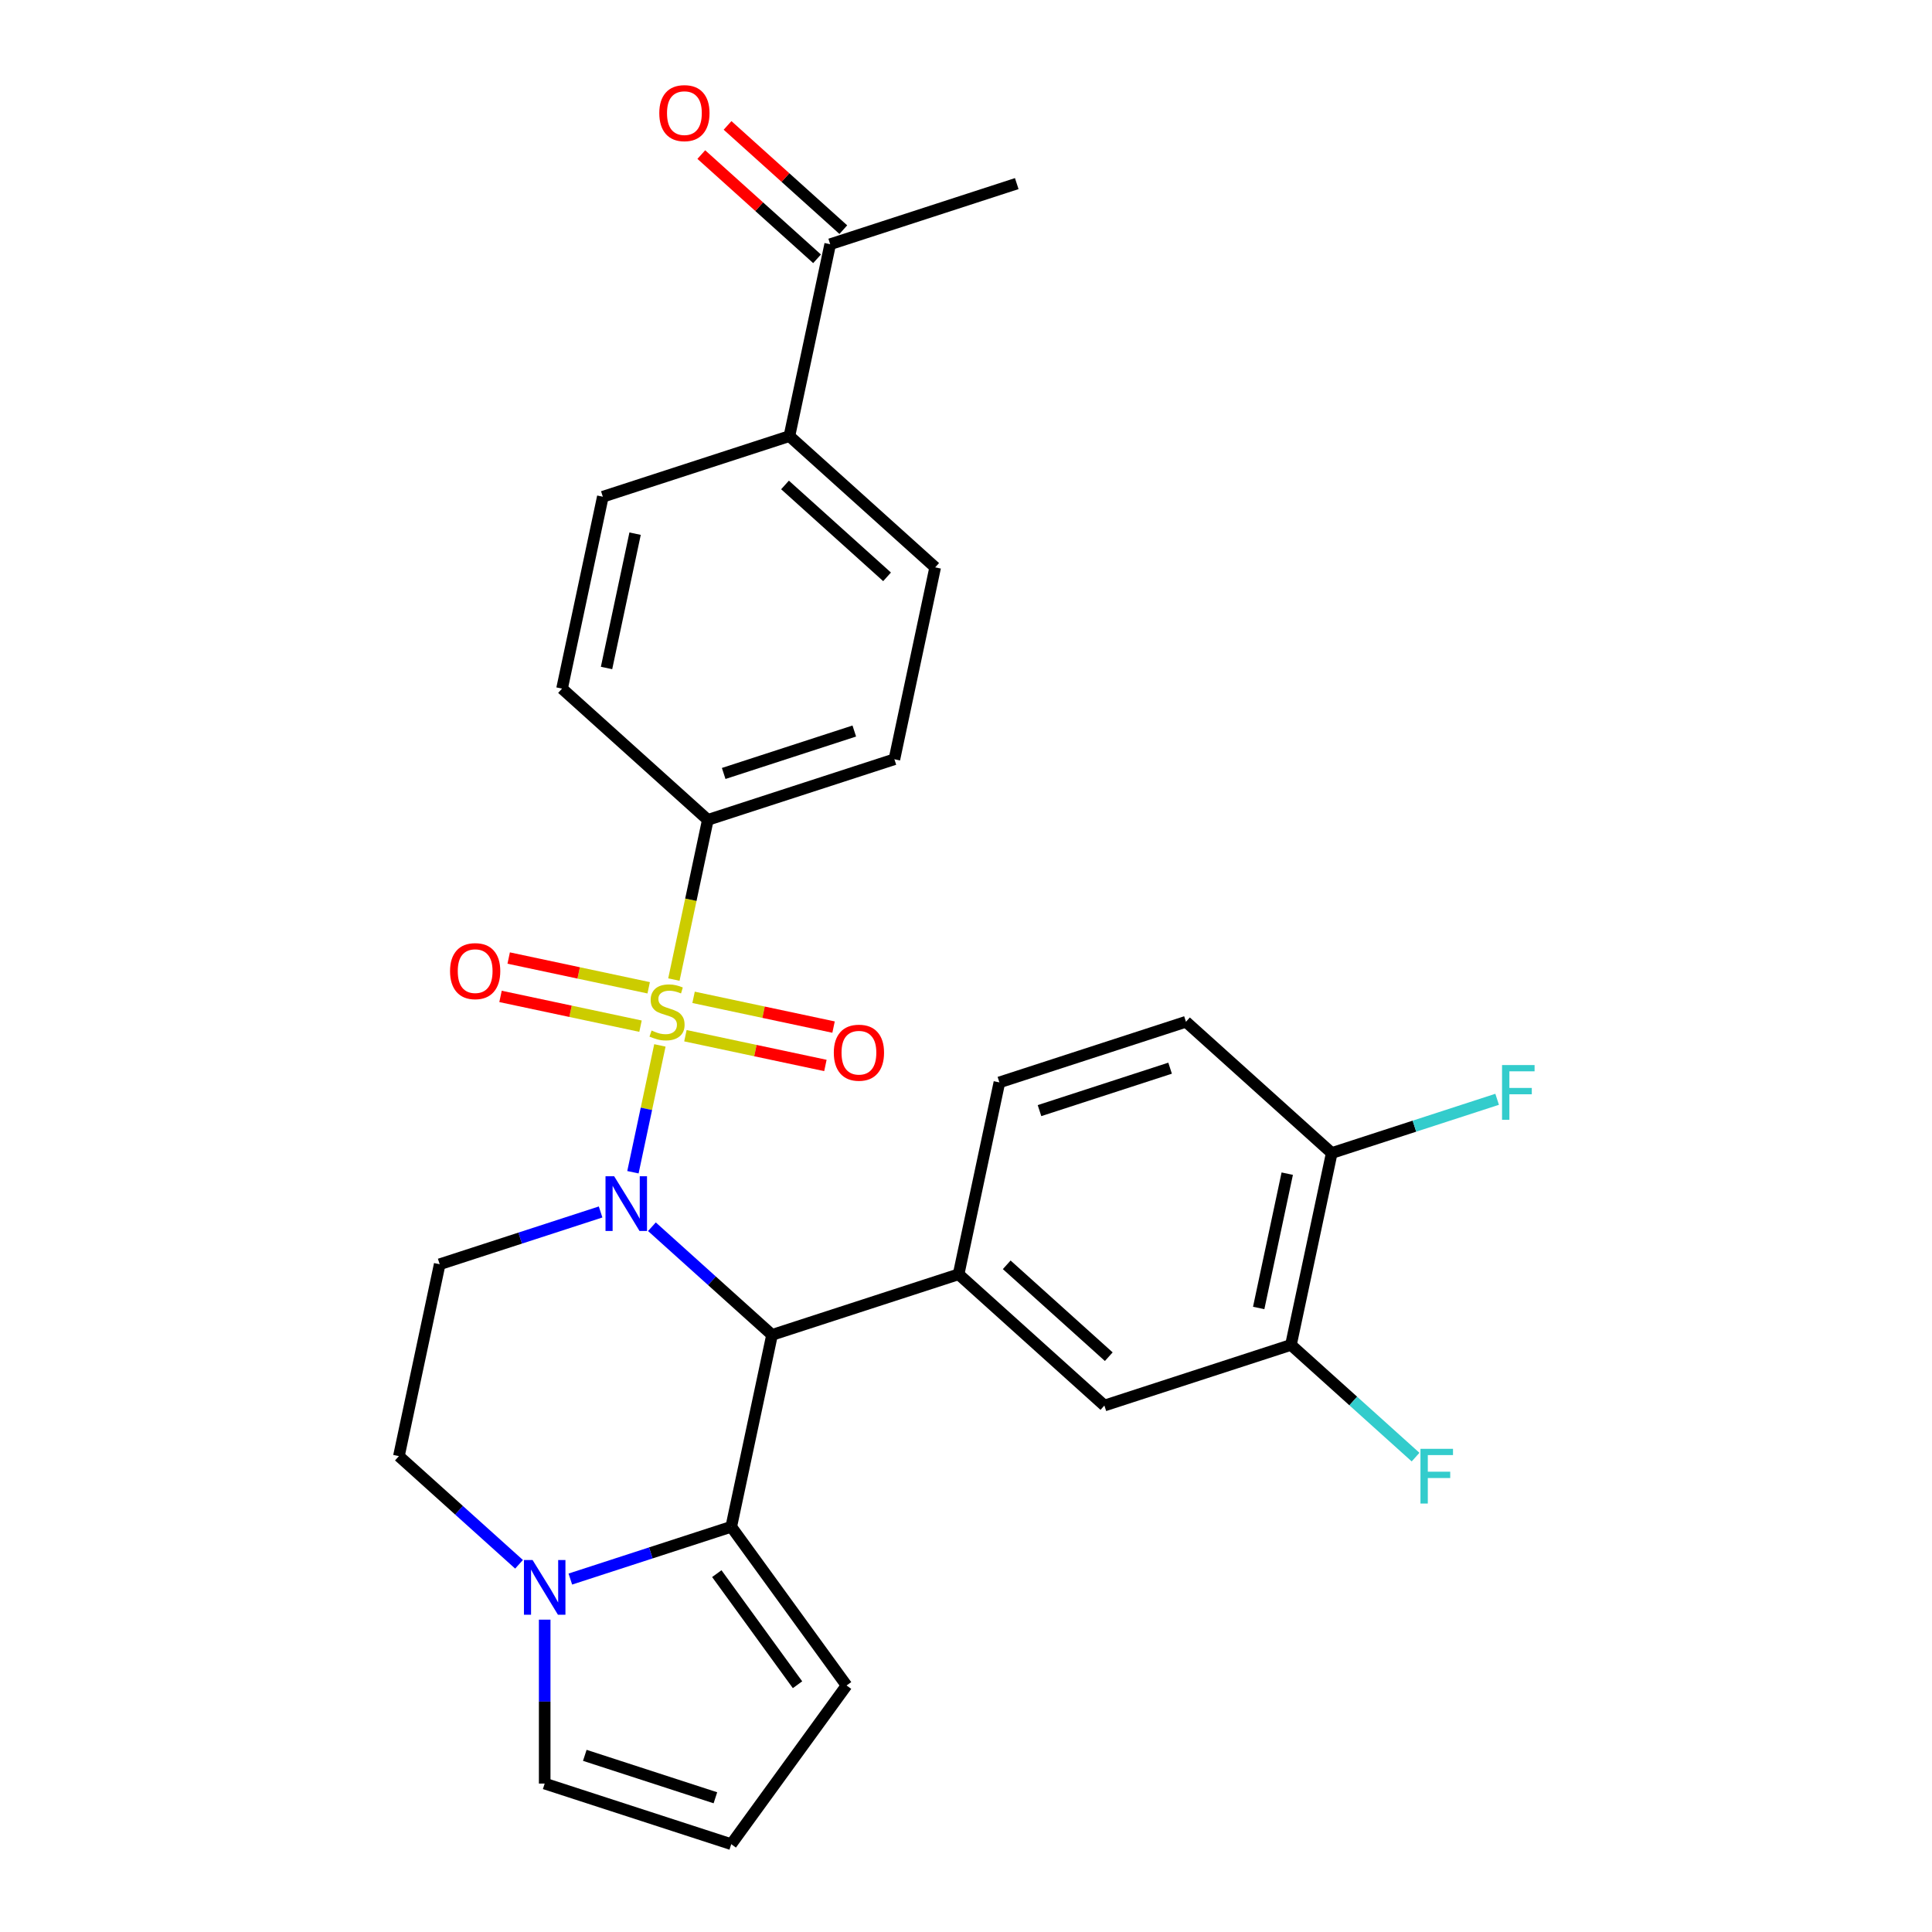 <?xml version='1.0' encoding='iso-8859-1'?>
<svg version='1.1' baseProfile='full'
              xmlns='http://www.w3.org/2000/svg'
                      xmlns:rdkit='http://www.rdkit.org/xml'
                      xmlns:xlink='http://www.w3.org/1999/xlink'
                  xml:space='preserve'
width='1000px' height='1000px' viewBox='0 0 1000 1000'>
<!-- END OF HEADER -->
<rect style='opacity:1.0;fill:#FFFFFF;stroke:none' width='1000' height='1000' x='0' y='0'> </rect>
<path class='bond-0' d='M 341.559,541.099 L 334.582,573.922' style='fill:none;fill-rule:evenodd;stroke:#CCCC00;stroke-width:6px;stroke-linecap:butt;stroke-linejoin:miter;stroke-opacity:1' />
<path class='bond-0' d='M 334.582,573.922 L 327.605,606.745' style='fill:none;fill-rule:evenodd;stroke:#0000FF;stroke-width:6px;stroke-linecap:butt;stroke-linejoin:miter;stroke-opacity:1' />
<path class='bond-6' d='M 348.802,507.022 L 357.587,465.693' style='fill:none;fill-rule:evenodd;stroke:#CCCC00;stroke-width:6px;stroke-linecap:butt;stroke-linejoin:miter;stroke-opacity:1' />
<path class='bond-6' d='M 357.587,465.693 L 366.372,424.363' style='fill:none;fill-rule:evenodd;stroke:#000000;stroke-width:6px;stroke-linecap:butt;stroke-linejoin:miter;stroke-opacity:1' />
<path class='bond-7' d='M 354.769,536.082 L 390.997,543.783' style='fill:none;fill-rule:evenodd;stroke:#CCCC00;stroke-width:6px;stroke-linecap:butt;stroke-linejoin:miter;stroke-opacity:1' />
<path class='bond-7' d='M 390.997,543.783 L 427.226,551.483' style='fill:none;fill-rule:evenodd;stroke:#FF0000;stroke-width:6px;stroke-linecap:butt;stroke-linejoin:miter;stroke-opacity:1' />
<path class='bond-7' d='M 358.991,516.218 L 395.22,523.919' style='fill:none;fill-rule:evenodd;stroke:#CCCC00;stroke-width:6px;stroke-linecap:butt;stroke-linejoin:miter;stroke-opacity:1' />
<path class='bond-7' d='M 395.22,523.919 L 431.448,531.62' style='fill:none;fill-rule:evenodd;stroke:#FF0000;stroke-width:6px;stroke-linecap:butt;stroke-linejoin:miter;stroke-opacity:1' />
<path class='bond-8' d='M 335.754,511.279 L 299.525,503.579' style='fill:none;fill-rule:evenodd;stroke:#CCCC00;stroke-width:6px;stroke-linecap:butt;stroke-linejoin:miter;stroke-opacity:1' />
<path class='bond-8' d='M 299.525,503.579 L 263.296,495.878' style='fill:none;fill-rule:evenodd;stroke:#FF0000;stroke-width:6px;stroke-linecap:butt;stroke-linejoin:miter;stroke-opacity:1' />
<path class='bond-8' d='M 331.532,531.143 L 295.303,523.442' style='fill:none;fill-rule:evenodd;stroke:#CCCC00;stroke-width:6px;stroke-linecap:butt;stroke-linejoin:miter;stroke-opacity:1' />
<path class='bond-8' d='M 295.303,523.442 L 259.074,515.742' style='fill:none;fill-rule:evenodd;stroke:#FF0000;stroke-width:6px;stroke-linecap:butt;stroke-linejoin:miter;stroke-opacity:1' />
<path class='bond-1' d='M 337.429,634.954 L 368.518,662.947' style='fill:none;fill-rule:evenodd;stroke:#0000FF;stroke-width:6px;stroke-linecap:butt;stroke-linejoin:miter;stroke-opacity:1' />
<path class='bond-1' d='M 368.518,662.947 L 399.607,690.939' style='fill:none;fill-rule:evenodd;stroke:#000000;stroke-width:6px;stroke-linecap:butt;stroke-linejoin:miter;stroke-opacity:1' />
<path class='bond-5' d='M 310.872,627.312 L 269.228,640.843' style='fill:none;fill-rule:evenodd;stroke:#0000FF;stroke-width:6px;stroke-linecap:butt;stroke-linejoin:miter;stroke-opacity:1' />
<path class='bond-5' d='M 269.228,640.843 L 227.584,654.374' style='fill:none;fill-rule:evenodd;stroke:#000000;stroke-width:6px;stroke-linecap:butt;stroke-linejoin:miter;stroke-opacity:1' />
<path class='bond-2' d='M 399.607,690.939 L 378.496,790.256' style='fill:none;fill-rule:evenodd;stroke:#000000;stroke-width:6px;stroke-linecap:butt;stroke-linejoin:miter;stroke-opacity:1' />
<path class='bond-3' d='M 399.607,690.939 L 496.174,659.563' style='fill:none;fill-rule:evenodd;stroke:#000000;stroke-width:6px;stroke-linecap:butt;stroke-linejoin:miter;stroke-opacity:1' />
<path class='bond-12' d='M 378.496,790.256 L 438.178,872.401' style='fill:none;fill-rule:evenodd;stroke:#000000;stroke-width:6px;stroke-linecap:butt;stroke-linejoin:miter;stroke-opacity:1' />
<path class='bond-12' d='M 371.02,814.514 L 412.797,872.016' style='fill:none;fill-rule:evenodd;stroke:#000000;stroke-width:6px;stroke-linecap:butt;stroke-linejoin:miter;stroke-opacity:1' />
<path class='bond-29' d='M 378.496,790.256 L 336.852,803.787' style='fill:none;fill-rule:evenodd;stroke:#000000;stroke-width:6px;stroke-linecap:butt;stroke-linejoin:miter;stroke-opacity:1' />
<path class='bond-29' d='M 336.852,803.787 L 295.208,817.318' style='fill:none;fill-rule:evenodd;stroke:#0000FF;stroke-width:6px;stroke-linecap:butt;stroke-linejoin:miter;stroke-opacity:1' />
<path class='bond-9' d='M 496.174,659.563 L 571.63,727.504' style='fill:none;fill-rule:evenodd;stroke:#000000;stroke-width:6px;stroke-linecap:butt;stroke-linejoin:miter;stroke-opacity:1' />
<path class='bond-9' d='M 521.08,654.663 L 573.899,702.221' style='fill:none;fill-rule:evenodd;stroke:#000000;stroke-width:6px;stroke-linecap:butt;stroke-linejoin:miter;stroke-opacity:1' />
<path class='bond-18' d='M 496.174,659.563 L 517.284,560.245' style='fill:none;fill-rule:evenodd;stroke:#000000;stroke-width:6px;stroke-linecap:butt;stroke-linejoin:miter;stroke-opacity:1' />
<path class='bond-4' d='M 268.651,809.677 L 237.562,781.684' style='fill:none;fill-rule:evenodd;stroke:#0000FF;stroke-width:6px;stroke-linecap:butt;stroke-linejoin:miter;stroke-opacity:1' />
<path class='bond-4' d='M 237.562,781.684 L 206.473,753.692' style='fill:none;fill-rule:evenodd;stroke:#000000;stroke-width:6px;stroke-linecap:butt;stroke-linejoin:miter;stroke-opacity:1' />
<path class='bond-13' d='M 281.93,838.331 L 281.93,880.75' style='fill:none;fill-rule:evenodd;stroke:#0000FF;stroke-width:6px;stroke-linecap:butt;stroke-linejoin:miter;stroke-opacity:1' />
<path class='bond-13' d='M 281.93,880.75 L 281.93,923.169' style='fill:none;fill-rule:evenodd;stroke:#000000;stroke-width:6px;stroke-linecap:butt;stroke-linejoin:miter;stroke-opacity:1' />
<path class='bond-11' d='M 227.584,654.374 L 206.473,753.692' style='fill:none;fill-rule:evenodd;stroke:#000000;stroke-width:6px;stroke-linecap:butt;stroke-linejoin:miter;stroke-opacity:1' />
<path class='bond-19' d='M 366.372,424.363 L 290.916,356.422' style='fill:none;fill-rule:evenodd;stroke:#000000;stroke-width:6px;stroke-linecap:butt;stroke-linejoin:miter;stroke-opacity:1' />
<path class='bond-20' d='M 366.372,424.363 L 462.939,392.987' style='fill:none;fill-rule:evenodd;stroke:#000000;stroke-width:6px;stroke-linecap:butt;stroke-linejoin:miter;stroke-opacity:1' />
<path class='bond-20' d='M 374.582,400.343 L 442.178,378.38' style='fill:none;fill-rule:evenodd;stroke:#000000;stroke-width:6px;stroke-linecap:butt;stroke-linejoin:miter;stroke-opacity:1' />
<path class='bond-10' d='M 571.63,727.504 L 668.196,696.127' style='fill:none;fill-rule:evenodd;stroke:#000000;stroke-width:6px;stroke-linecap:butt;stroke-linejoin:miter;stroke-opacity:1' />
<path class='bond-25' d='M 668.196,696.127 L 700.445,725.164' style='fill:none;fill-rule:evenodd;stroke:#000000;stroke-width:6px;stroke-linecap:butt;stroke-linejoin:miter;stroke-opacity:1' />
<path class='bond-25' d='M 700.445,725.164 L 732.694,754.201' style='fill:none;fill-rule:evenodd;stroke:#33CCCC;stroke-width:6px;stroke-linecap:butt;stroke-linejoin:miter;stroke-opacity:1' />
<path class='bond-31' d='M 668.196,696.127 L 689.307,596.81' style='fill:none;fill-rule:evenodd;stroke:#000000;stroke-width:6px;stroke-linecap:butt;stroke-linejoin:miter;stroke-opacity:1' />
<path class='bond-31' d='M 651.499,677.007 L 666.277,607.485' style='fill:none;fill-rule:evenodd;stroke:#000000;stroke-width:6px;stroke-linecap:butt;stroke-linejoin:miter;stroke-opacity:1' />
<path class='bond-14' d='M 438.178,872.401 L 378.496,954.545' style='fill:none;fill-rule:evenodd;stroke:#000000;stroke-width:6px;stroke-linecap:butt;stroke-linejoin:miter;stroke-opacity:1' />
<path class='bond-30' d='M 281.93,923.169 L 378.496,954.545' style='fill:none;fill-rule:evenodd;stroke:#000000;stroke-width:6px;stroke-linecap:butt;stroke-linejoin:miter;stroke-opacity:1' />
<path class='bond-30' d='M 302.69,908.562 L 370.287,930.526' style='fill:none;fill-rule:evenodd;stroke:#000000;stroke-width:6px;stroke-linecap:butt;stroke-linejoin:miter;stroke-opacity:1' />
<path class='bond-15' d='M 689.307,596.81 L 613.851,528.869' style='fill:none;fill-rule:evenodd;stroke:#000000;stroke-width:6px;stroke-linecap:butt;stroke-linejoin:miter;stroke-opacity:1' />
<path class='bond-26' d='M 689.307,596.81 L 732.111,582.902' style='fill:none;fill-rule:evenodd;stroke:#000000;stroke-width:6px;stroke-linecap:butt;stroke-linejoin:miter;stroke-opacity:1' />
<path class='bond-26' d='M 732.111,582.902 L 774.915,568.994' style='fill:none;fill-rule:evenodd;stroke:#33CCCC;stroke-width:6px;stroke-linecap:butt;stroke-linejoin:miter;stroke-opacity:1' />
<path class='bond-16' d='M 408.593,225.728 L 484.049,293.669' style='fill:none;fill-rule:evenodd;stroke:#000000;stroke-width:6px;stroke-linecap:butt;stroke-linejoin:miter;stroke-opacity:1' />
<path class='bond-16' d='M 406.323,251.011 L 459.142,298.57' style='fill:none;fill-rule:evenodd;stroke:#000000;stroke-width:6px;stroke-linecap:butt;stroke-linejoin:miter;stroke-opacity:1' />
<path class='bond-17' d='M 408.593,225.728 L 429.704,126.411' style='fill:none;fill-rule:evenodd;stroke:#000000;stroke-width:6px;stroke-linecap:butt;stroke-linejoin:miter;stroke-opacity:1' />
<path class='bond-28' d='M 408.593,225.728 L 312.026,257.105' style='fill:none;fill-rule:evenodd;stroke:#000000;stroke-width:6px;stroke-linecap:butt;stroke-linejoin:miter;stroke-opacity:1' />
<path class='bond-21' d='M 436.498,118.865 L 406.539,91.89' style='fill:none;fill-rule:evenodd;stroke:#000000;stroke-width:6px;stroke-linecap:butt;stroke-linejoin:miter;stroke-opacity:1' />
<path class='bond-21' d='M 406.539,91.89 L 376.58,64.915' style='fill:none;fill-rule:evenodd;stroke:#FF0000;stroke-width:6px;stroke-linecap:butt;stroke-linejoin:miter;stroke-opacity:1' />
<path class='bond-21' d='M 422.909,133.957 L 392.951,106.982' style='fill:none;fill-rule:evenodd;stroke:#000000;stroke-width:6px;stroke-linecap:butt;stroke-linejoin:miter;stroke-opacity:1' />
<path class='bond-21' d='M 392.951,106.982 L 362.992,80.007' style='fill:none;fill-rule:evenodd;stroke:#FF0000;stroke-width:6px;stroke-linecap:butt;stroke-linejoin:miter;stroke-opacity:1' />
<path class='bond-27' d='M 429.704,126.411 L 526.27,95.035' style='fill:none;fill-rule:evenodd;stroke:#000000;stroke-width:6px;stroke-linecap:butt;stroke-linejoin:miter;stroke-opacity:1' />
<path class='bond-22' d='M 517.284,560.245 L 613.851,528.869' style='fill:none;fill-rule:evenodd;stroke:#000000;stroke-width:6px;stroke-linecap:butt;stroke-linejoin:miter;stroke-opacity:1' />
<path class='bond-22' d='M 538.044,574.852 L 605.641,552.889' style='fill:none;fill-rule:evenodd;stroke:#000000;stroke-width:6px;stroke-linecap:butt;stroke-linejoin:miter;stroke-opacity:1' />
<path class='bond-23' d='M 290.916,356.422 L 312.026,257.105' style='fill:none;fill-rule:evenodd;stroke:#000000;stroke-width:6px;stroke-linecap:butt;stroke-linejoin:miter;stroke-opacity:1' />
<path class='bond-23' d='M 313.946,345.747 L 328.723,276.225' style='fill:none;fill-rule:evenodd;stroke:#000000;stroke-width:6px;stroke-linecap:butt;stroke-linejoin:miter;stroke-opacity:1' />
<path class='bond-24' d='M 462.939,392.987 L 484.049,293.669' style='fill:none;fill-rule:evenodd;stroke:#000000;stroke-width:6px;stroke-linecap:butt;stroke-linejoin:miter;stroke-opacity:1' />
<path  class='atom-0' d='M 337.261 533.401
Q 337.581 533.521, 338.901 534.081
Q 340.221 534.641, 341.661 535.001
Q 343.141 535.321, 344.581 535.321
Q 347.261 535.321, 348.821 534.041
Q 350.381 532.721, 350.381 530.441
Q 350.381 528.881, 349.581 527.921
Q 348.821 526.961, 347.621 526.441
Q 346.421 525.921, 344.421 525.321
Q 341.901 524.561, 340.381 523.841
Q 338.901 523.121, 337.821 521.601
Q 336.781 520.081, 336.781 517.521
Q 336.781 513.961, 339.181 511.761
Q 341.621 509.561, 346.421 509.561
Q 349.701 509.561, 353.421 511.121
L 352.501 514.201
Q 349.101 512.801, 346.541 512.801
Q 343.781 512.801, 342.261 513.961
Q 340.741 515.081, 340.781 517.041
Q 340.781 518.561, 341.541 519.481
Q 342.341 520.401, 343.461 520.921
Q 344.621 521.441, 346.541 522.041
Q 349.101 522.841, 350.621 523.641
Q 352.141 524.441, 353.221 526.081
Q 354.341 527.681, 354.341 530.441
Q 354.341 534.361, 351.701 536.481
Q 349.101 538.561, 344.741 538.561
Q 342.221 538.561, 340.301 538.001
Q 338.421 537.481, 336.181 536.561
L 337.261 533.401
' fill='#CCCC00'/>
<path  class='atom-1' d='M 317.891 608.838
L 327.171 623.838
Q 328.091 625.318, 329.571 627.998
Q 331.051 630.678, 331.131 630.838
L 331.131 608.838
L 334.891 608.838
L 334.891 637.158
L 331.011 637.158
L 321.051 620.758
Q 319.891 618.838, 318.651 616.638
Q 317.451 614.438, 317.091 613.758
L 317.091 637.158
L 313.411 637.158
L 313.411 608.838
L 317.891 608.838
' fill='#0000FF'/>
<path  class='atom-5' d='M 275.67 807.473
L 284.95 822.473
Q 285.87 823.953, 287.35 826.633
Q 288.83 829.313, 288.91 829.473
L 288.91 807.473
L 292.67 807.473
L 292.67 835.793
L 288.79 835.793
L 278.83 819.393
Q 277.67 817.473, 276.43 815.273
Q 275.23 813.073, 274.87 812.393
L 274.87 835.793
L 271.19 835.793
L 271.19 807.473
L 275.67 807.473
' fill='#0000FF'/>
<path  class='atom-8' d='M 431.579 544.871
Q 431.579 538.071, 434.939 534.271
Q 438.299 530.471, 444.579 530.471
Q 450.859 530.471, 454.219 534.271
Q 457.579 538.071, 457.579 544.871
Q 457.579 551.751, 454.179 555.671
Q 450.779 559.551, 444.579 559.551
Q 438.339 559.551, 434.939 555.671
Q 431.579 551.791, 431.579 544.871
M 444.579 556.351
Q 448.899 556.351, 451.219 553.471
Q 453.579 550.551, 453.579 544.871
Q 453.579 539.311, 451.219 536.511
Q 448.899 533.671, 444.579 533.671
Q 440.259 533.671, 437.899 536.471
Q 435.579 539.271, 435.579 544.871
Q 435.579 550.591, 437.899 553.471
Q 440.259 556.351, 444.579 556.351
' fill='#FF0000'/>
<path  class='atom-9' d='M 232.944 502.65
Q 232.944 495.85, 236.304 492.05
Q 239.664 488.25, 245.944 488.25
Q 252.224 488.25, 255.584 492.05
Q 258.944 495.85, 258.944 502.65
Q 258.944 509.53, 255.544 513.45
Q 252.144 517.33, 245.944 517.33
Q 239.704 517.33, 236.304 513.45
Q 232.944 509.57, 232.944 502.65
M 245.944 514.13
Q 250.264 514.13, 252.584 511.25
Q 254.944 508.33, 254.944 502.65
Q 254.944 497.09, 252.584 494.29
Q 250.264 491.45, 245.944 491.45
Q 241.624 491.45, 239.264 494.25
Q 236.944 497.05, 236.944 502.65
Q 236.944 508.37, 239.264 511.25
Q 241.624 514.13, 245.944 514.13
' fill='#FF0000'/>
<path  class='atom-22' d='M 341.247 58.55
Q 341.247 51.75, 344.607 47.95
Q 347.967 44.15, 354.247 44.15
Q 360.527 44.15, 363.887 47.95
Q 367.247 51.75, 367.247 58.55
Q 367.247 65.43, 363.847 69.35
Q 360.447 73.23, 354.247 73.23
Q 348.007 73.23, 344.607 69.35
Q 341.247 65.47, 341.247 58.55
M 354.247 70.03
Q 358.567 70.03, 360.887 67.15
Q 363.247 64.23, 363.247 58.55
Q 363.247 52.99, 360.887 50.19
Q 358.567 47.35, 354.247 47.35
Q 349.927 47.35, 347.567 50.15
Q 345.247 52.95, 345.247 58.55
Q 345.247 64.27, 347.567 67.15
Q 349.927 70.03, 354.247 70.03
' fill='#FF0000'/>
<path  class='atom-26' d='M 735.232 749.908
L 752.072 749.908
L 752.072 753.148
L 739.032 753.148
L 739.032 761.748
L 750.632 761.748
L 750.632 765.028
L 739.032 765.028
L 739.032 778.228
L 735.232 778.228
L 735.232 749.908
' fill='#33CCCC'/>
<path  class='atom-27' d='M 777.454 551.273
L 794.294 551.273
L 794.294 554.513
L 781.254 554.513
L 781.254 563.113
L 792.854 563.113
L 792.854 566.393
L 781.254 566.393
L 781.254 579.593
L 777.454 579.593
L 777.454 551.273
' fill='#33CCCC'/>
</svg>
